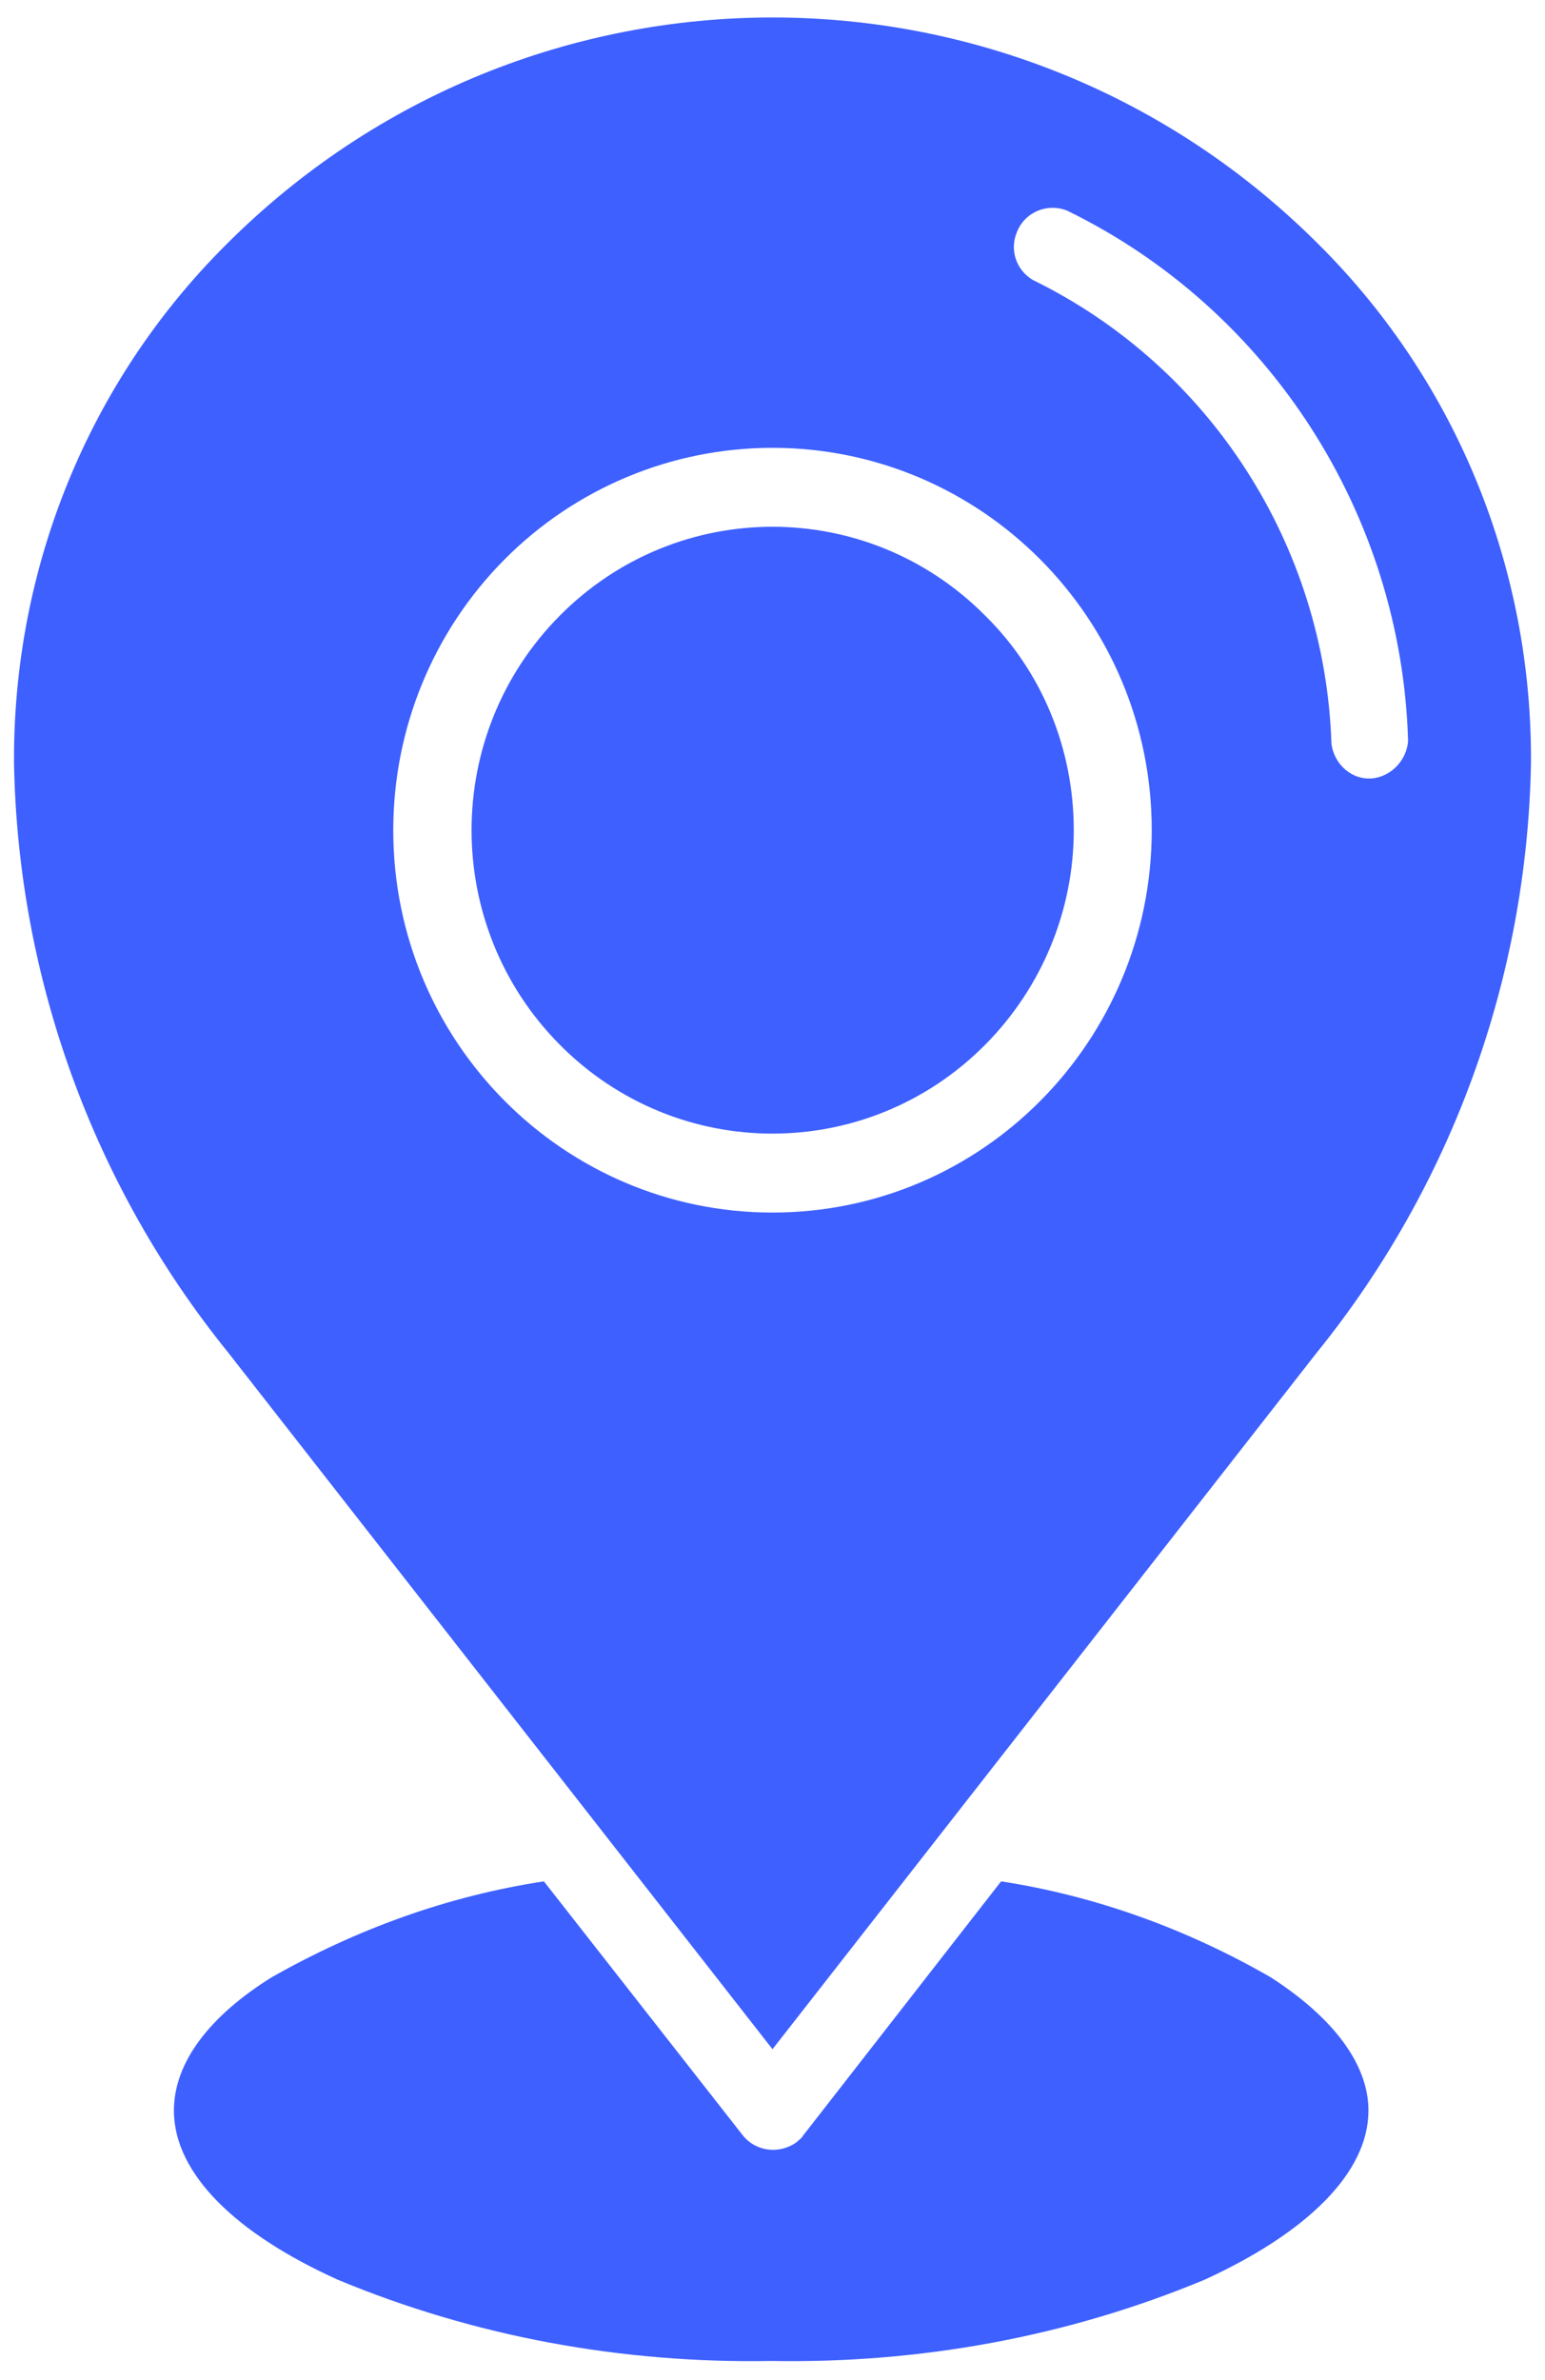                         <svg width="76" height="117" viewBox="0 0 76 117" fill="none"
                            xmlns="http://www.w3.org/2000/svg">
                            <path fill-rule="evenodd" clip-rule="evenodd"
                                d="M26.755 92.495L36.505 104.939C37.155 105.791 38.325 105.922 39.17 105.332C39.3 105.201 39.43 105.136 39.495 105.005L49.245 92.495C53.925 93.215 58.41 94.853 62.505 97.21C65.56 99.175 67.315 101.468 67.315 103.76C67.315 106.839 64.26 109.786 59.255 112.079C52.495 114.895 45.215 116.205 37.935 116.074C30.655 116.205 23.375 114.895 16.615 112.079C11.675 109.852 8.555 106.904 8.555 103.76C8.555 101.402 10.31 99.11 13.365 97.21C17.525 94.853 22.01 93.215 26.755 92.495ZM38 22.017C48.27 22.017 56.655 30.401 56.655 40.815C56.655 51.164 48.335 59.614 38 59.614C27.73 59.614 19.345 51.23 19.345 40.815C19.345 35.837 21.295 31.055 24.805 27.518C28.315 23.982 33.06 22.017 38 22.017ZM48.465 30.27C42.68 24.44 33.32 24.44 27.535 30.27C21.75 36.099 21.75 45.531 27.535 51.361C33.32 57.19 42.68 57.19 48.465 51.361C51.26 48.544 52.82 44.745 52.82 40.815C52.82 36.819 51.26 33.02 48.465 30.27ZM69.265 36.426C68.94 25.291 62.44 15.204 52.495 10.357C51.52 9.964 50.415 10.423 50.025 11.405C49.635 12.322 50.025 13.305 50.805 13.764C59.515 18.021 65.17 26.798 65.495 36.557C65.625 37.605 66.535 38.392 67.575 38.261C68.485 38.13 69.2 37.343 69.265 36.426ZM75.31 37.54C75.375 27.977 71.67 18.807 64.91 12.06C50.025 -2.874 25.975 -2.874 11.09 12.06C4.33 18.807 0.625 27.977 0.69 37.54C0.885 48.086 4.59 58.303 11.22 66.491L38 100.747L64.78 66.491C71.41 58.303 75.115 48.086 75.31 37.54Z"
                                fill="#3E60FF" />
                        </svg>
